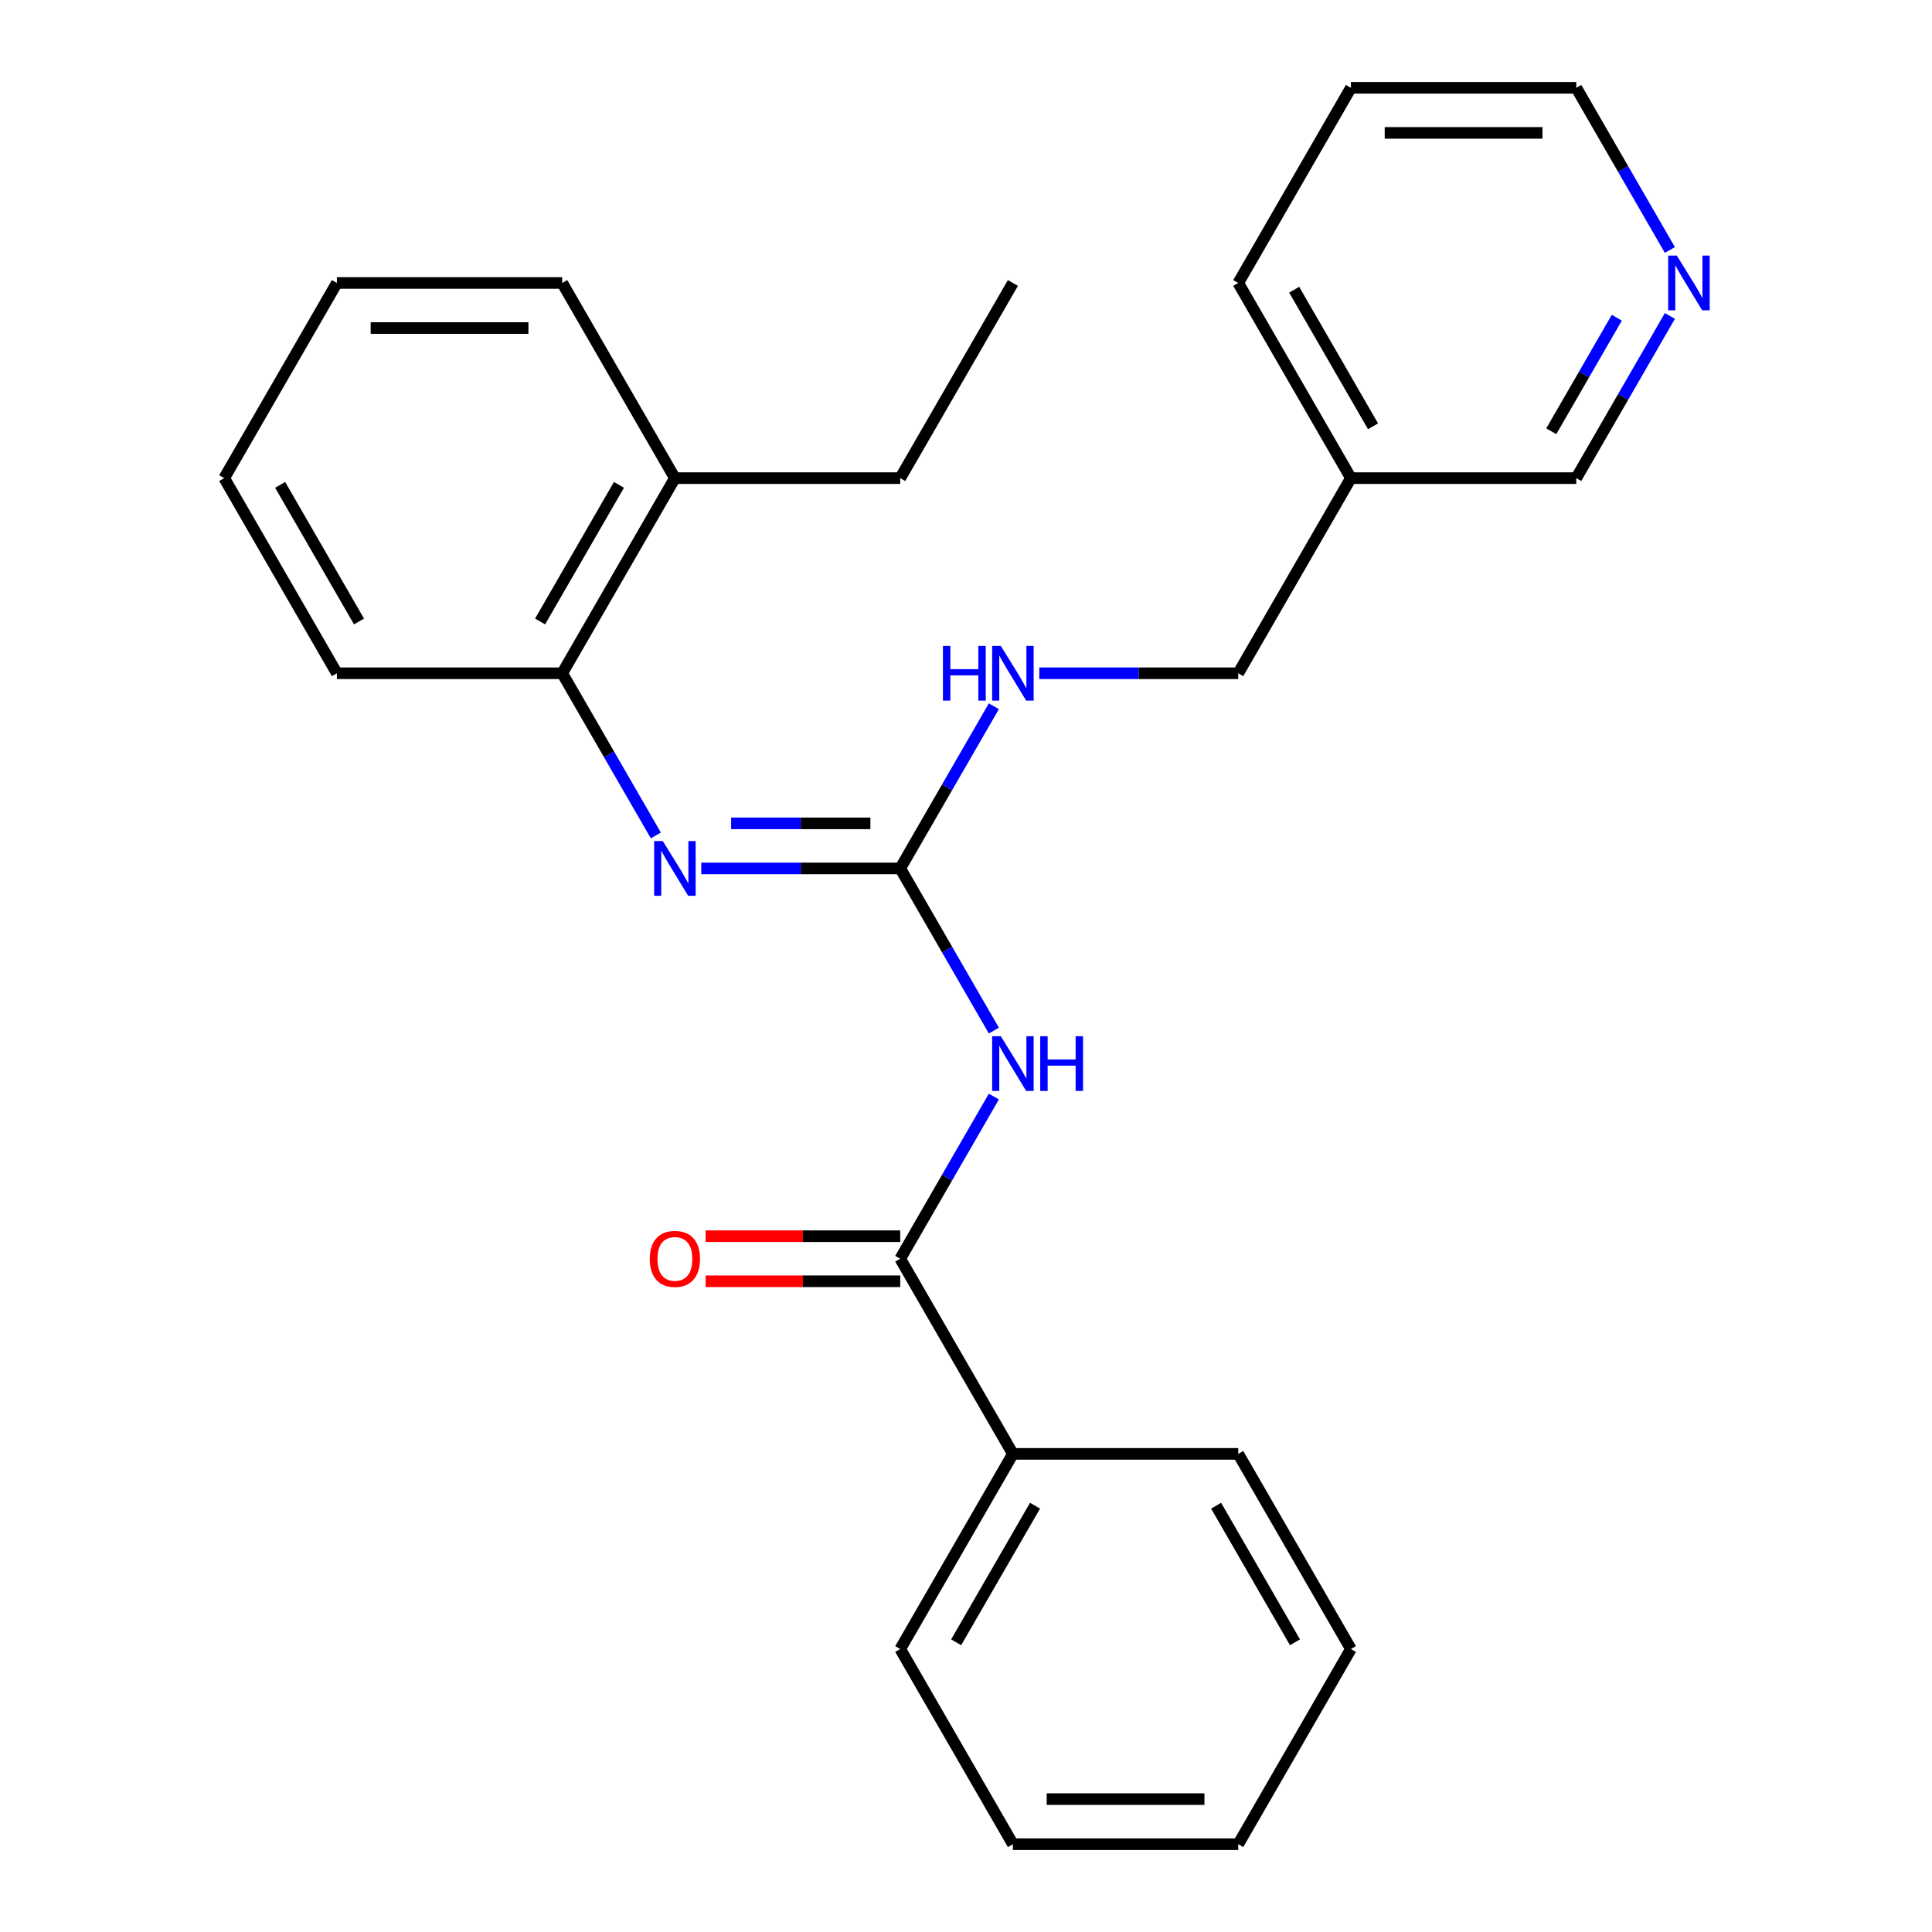 <?xml version='1.0' encoding='iso-8859-1'?>
<svg version='1.1' baseProfile='full'
              xmlns='http://www.w3.org/2000/svg'
                      xmlns:rdkit='http://www.rdkit.org/xml'
                      xmlns:xlink='http://www.w3.org/1999/xlink'
                  xml:space='preserve'
width='1000px' height='1000px' viewBox='0 0 1000 1000'>
<!-- END OF HEADER -->
<rect style='opacity:1.0;fill:#FFFFFF;stroke:none' width='1000' height='1000' x='0' y='0'> </rect>
<path class='bond-0' d='M 514.419,533.429 L 490.189,491.462' style='fill:none;fill-rule:evenodd;stroke:#0000FF;stroke-width:6px;stroke-linecap:butt;stroke-linejoin:miter;stroke-opacity:1' />
<path class='bond-0' d='M 490.189,491.462 L 465.959,449.495' style='fill:none;fill-rule:evenodd;stroke:#000000;stroke-width:6px;stroke-linecap:butt;stroke-linejoin:miter;stroke-opacity:1' />
<path class='bond-1' d='M 514.419,567.581 L 490.189,609.548' style='fill:none;fill-rule:evenodd;stroke:#0000FF;stroke-width:6px;stroke-linecap:butt;stroke-linejoin:miter;stroke-opacity:1' />
<path class='bond-1' d='M 490.189,609.548 L 465.959,651.515' style='fill:none;fill-rule:evenodd;stroke:#000000;stroke-width:6px;stroke-linecap:butt;stroke-linejoin:miter;stroke-opacity:1' />
<path class='bond-2' d='M 465.959,449.495 L 414.469,449.495' style='fill:none;fill-rule:evenodd;stroke:#000000;stroke-width:6px;stroke-linecap:butt;stroke-linejoin:miter;stroke-opacity:1' />
<path class='bond-2' d='M 414.469,449.495 L 362.979,449.495' style='fill:none;fill-rule:evenodd;stroke:#0000FF;stroke-width:6px;stroke-linecap:butt;stroke-linejoin:miter;stroke-opacity:1' />
<path class='bond-2' d='M 450.512,426.168 L 414.469,426.168' style='fill:none;fill-rule:evenodd;stroke:#000000;stroke-width:6px;stroke-linecap:butt;stroke-linejoin:miter;stroke-opacity:1' />
<path class='bond-2' d='M 414.469,426.168 L 378.426,426.168' style='fill:none;fill-rule:evenodd;stroke:#0000FF;stroke-width:6px;stroke-linecap:butt;stroke-linejoin:miter;stroke-opacity:1' />
<path class='bond-4' d='M 465.959,449.495 L 490.189,407.528' style='fill:none;fill-rule:evenodd;stroke:#000000;stroke-width:6px;stroke-linecap:butt;stroke-linejoin:miter;stroke-opacity:1' />
<path class='bond-4' d='M 490.189,407.528 L 514.419,365.561' style='fill:none;fill-rule:evenodd;stroke:#0000FF;stroke-width:6px;stroke-linecap:butt;stroke-linejoin:miter;stroke-opacity:1' />
<path class='bond-5' d='M 465.959,639.852 L 415.599,639.852' style='fill:none;fill-rule:evenodd;stroke:#000000;stroke-width:6px;stroke-linecap:butt;stroke-linejoin:miter;stroke-opacity:1' />
<path class='bond-5' d='M 415.599,639.852 L 365.239,639.852' style='fill:none;fill-rule:evenodd;stroke:#FF0000;stroke-width:6px;stroke-linecap:butt;stroke-linejoin:miter;stroke-opacity:1' />
<path class='bond-5' d='M 465.959,663.179 L 415.599,663.179' style='fill:none;fill-rule:evenodd;stroke:#000000;stroke-width:6px;stroke-linecap:butt;stroke-linejoin:miter;stroke-opacity:1' />
<path class='bond-5' d='M 415.599,663.179 L 365.239,663.179' style='fill:none;fill-rule:evenodd;stroke:#FF0000;stroke-width:6px;stroke-linecap:butt;stroke-linejoin:miter;stroke-opacity:1' />
<path class='bond-6' d='M 465.959,651.515 L 524.277,752.525' style='fill:none;fill-rule:evenodd;stroke:#000000;stroke-width:6px;stroke-linecap:butt;stroke-linejoin:miter;stroke-opacity:1' />
<path class='bond-3' d='M 339.464,432.419 L 315.234,390.452' style='fill:none;fill-rule:evenodd;stroke:#0000FF;stroke-width:6px;stroke-linecap:butt;stroke-linejoin:miter;stroke-opacity:1' />
<path class='bond-3' d='M 315.234,390.452 L 291.004,348.485' style='fill:none;fill-rule:evenodd;stroke:#000000;stroke-width:6px;stroke-linecap:butt;stroke-linejoin:miter;stroke-opacity:1' />
<path class='bond-8' d='M 291.004,348.485 L 349.323,247.475' style='fill:none;fill-rule:evenodd;stroke:#000000;stroke-width:6px;stroke-linecap:butt;stroke-linejoin:miter;stroke-opacity:1' />
<path class='bond-8' d='M 279.55,321.67 L 320.373,250.963' style='fill:none;fill-rule:evenodd;stroke:#000000;stroke-width:6px;stroke-linecap:butt;stroke-linejoin:miter;stroke-opacity:1' />
<path class='bond-12' d='M 291.004,348.485 L 174.368,348.485' style='fill:none;fill-rule:evenodd;stroke:#000000;stroke-width:6px;stroke-linecap:butt;stroke-linejoin:miter;stroke-opacity:1' />
<path class='bond-10' d='M 537.933,348.485 L 589.423,348.485' style='fill:none;fill-rule:evenodd;stroke:#0000FF;stroke-width:6px;stroke-linecap:butt;stroke-linejoin:miter;stroke-opacity:1' />
<path class='bond-10' d='M 589.423,348.485 L 640.914,348.485' style='fill:none;fill-rule:evenodd;stroke:#000000;stroke-width:6px;stroke-linecap:butt;stroke-linejoin:miter;stroke-opacity:1' />
<path class='bond-15' d='M 524.277,752.525 L 465.959,853.535' style='fill:none;fill-rule:evenodd;stroke:#000000;stroke-width:6px;stroke-linecap:butt;stroke-linejoin:miter;stroke-opacity:1' />
<path class='bond-15' d='M 535.732,779.34 L 494.909,850.047' style='fill:none;fill-rule:evenodd;stroke:#000000;stroke-width:6px;stroke-linecap:butt;stroke-linejoin:miter;stroke-opacity:1' />
<path class='bond-16' d='M 524.277,752.525 L 640.914,752.525' style='fill:none;fill-rule:evenodd;stroke:#000000;stroke-width:6px;stroke-linecap:butt;stroke-linejoin:miter;stroke-opacity:1' />
<path class='bond-7' d='M 864.328,163.541 L 840.098,205.508' style='fill:none;fill-rule:evenodd;stroke:#0000FF;stroke-width:6px;stroke-linecap:butt;stroke-linejoin:miter;stroke-opacity:1' />
<path class='bond-7' d='M 840.098,205.508 L 815.868,247.475' style='fill:none;fill-rule:evenodd;stroke:#000000;stroke-width:6px;stroke-linecap:butt;stroke-linejoin:miter;stroke-opacity:1' />
<path class='bond-7' d='M 836.857,164.467 L 819.896,193.844' style='fill:none;fill-rule:evenodd;stroke:#0000FF;stroke-width:6px;stroke-linecap:butt;stroke-linejoin:miter;stroke-opacity:1' />
<path class='bond-7' d='M 819.896,193.844 L 802.935,223.221' style='fill:none;fill-rule:evenodd;stroke:#000000;stroke-width:6px;stroke-linecap:butt;stroke-linejoin:miter;stroke-opacity:1' />
<path class='bond-28' d='M 864.328,129.389 L 840.098,87.422' style='fill:none;fill-rule:evenodd;stroke:#0000FF;stroke-width:6px;stroke-linecap:butt;stroke-linejoin:miter;stroke-opacity:1' />
<path class='bond-28' d='M 840.098,87.422 L 815.868,45.455' style='fill:none;fill-rule:evenodd;stroke:#000000;stroke-width:6px;stroke-linecap:butt;stroke-linejoin:miter;stroke-opacity:1' />
<path class='bond-14' d='M 349.323,247.475 L 465.959,247.475' style='fill:none;fill-rule:evenodd;stroke:#000000;stroke-width:6px;stroke-linecap:butt;stroke-linejoin:miter;stroke-opacity:1' />
<path class='bond-18' d='M 349.323,247.475 L 291.004,146.465' style='fill:none;fill-rule:evenodd;stroke:#000000;stroke-width:6px;stroke-linecap:butt;stroke-linejoin:miter;stroke-opacity:1' />
<path class='bond-9' d='M 699.232,247.475 L 640.914,348.485' style='fill:none;fill-rule:evenodd;stroke:#000000;stroke-width:6px;stroke-linecap:butt;stroke-linejoin:miter;stroke-opacity:1' />
<path class='bond-11' d='M 699.232,247.475 L 815.868,247.475' style='fill:none;fill-rule:evenodd;stroke:#000000;stroke-width:6px;stroke-linecap:butt;stroke-linejoin:miter;stroke-opacity:1' />
<path class='bond-17' d='M 699.232,247.475 L 640.914,146.465' style='fill:none;fill-rule:evenodd;stroke:#000000;stroke-width:6px;stroke-linecap:butt;stroke-linejoin:miter;stroke-opacity:1' />
<path class='bond-17' d='M 710.686,220.66 L 669.863,149.953' style='fill:none;fill-rule:evenodd;stroke:#000000;stroke-width:6px;stroke-linecap:butt;stroke-linejoin:miter;stroke-opacity:1' />
<path class='bond-21' d='M 174.368,348.485 L 116.05,247.475' style='fill:none;fill-rule:evenodd;stroke:#000000;stroke-width:6px;stroke-linecap:butt;stroke-linejoin:miter;stroke-opacity:1' />
<path class='bond-21' d='M 185.822,321.67 L 145,250.963' style='fill:none;fill-rule:evenodd;stroke:#000000;stroke-width:6px;stroke-linecap:butt;stroke-linejoin:miter;stroke-opacity:1' />
<path class='bond-13' d='M 815.868,45.455 L 699.232,45.455' style='fill:none;fill-rule:evenodd;stroke:#000000;stroke-width:6px;stroke-linecap:butt;stroke-linejoin:miter;stroke-opacity:1' />
<path class='bond-13' d='M 798.373,68.782 L 716.727,68.782' style='fill:none;fill-rule:evenodd;stroke:#000000;stroke-width:6px;stroke-linecap:butt;stroke-linejoin:miter;stroke-opacity:1' />
<path class='bond-20' d='M 465.959,247.475 L 524.277,146.465' style='fill:none;fill-rule:evenodd;stroke:#000000;stroke-width:6px;stroke-linecap:butt;stroke-linejoin:miter;stroke-opacity:1' />
<path class='bond-23' d='M 465.959,853.535 L 524.277,954.545' style='fill:none;fill-rule:evenodd;stroke:#000000;stroke-width:6px;stroke-linecap:butt;stroke-linejoin:miter;stroke-opacity:1' />
<path class='bond-24' d='M 640.914,752.525 L 699.232,853.535' style='fill:none;fill-rule:evenodd;stroke:#000000;stroke-width:6px;stroke-linecap:butt;stroke-linejoin:miter;stroke-opacity:1' />
<path class='bond-24' d='M 629.459,779.34 L 670.282,850.047' style='fill:none;fill-rule:evenodd;stroke:#000000;stroke-width:6px;stroke-linecap:butt;stroke-linejoin:miter;stroke-opacity:1' />
<path class='bond-19' d='M 640.914,146.465 L 699.232,45.455' style='fill:none;fill-rule:evenodd;stroke:#000000;stroke-width:6px;stroke-linecap:butt;stroke-linejoin:miter;stroke-opacity:1' />
<path class='bond-27' d='M 291.004,146.465 L 174.368,146.465' style='fill:none;fill-rule:evenodd;stroke:#000000;stroke-width:6px;stroke-linecap:butt;stroke-linejoin:miter;stroke-opacity:1' />
<path class='bond-27' d='M 273.509,169.792 L 191.863,169.792' style='fill:none;fill-rule:evenodd;stroke:#000000;stroke-width:6px;stroke-linecap:butt;stroke-linejoin:miter;stroke-opacity:1' />
<path class='bond-22' d='M 116.05,247.475 L 174.368,146.465' style='fill:none;fill-rule:evenodd;stroke:#000000;stroke-width:6px;stroke-linecap:butt;stroke-linejoin:miter;stroke-opacity:1' />
<path class='bond-26' d='M 524.277,954.545 L 640.914,954.545' style='fill:none;fill-rule:evenodd;stroke:#000000;stroke-width:6px;stroke-linecap:butt;stroke-linejoin:miter;stroke-opacity:1' />
<path class='bond-26' d='M 541.773,931.218 L 623.418,931.218' style='fill:none;fill-rule:evenodd;stroke:#000000;stroke-width:6px;stroke-linecap:butt;stroke-linejoin:miter;stroke-opacity:1' />
<path class='bond-25' d='M 699.232,853.535 L 640.914,954.545' style='fill:none;fill-rule:evenodd;stroke:#000000;stroke-width:6px;stroke-linecap:butt;stroke-linejoin:miter;stroke-opacity:1' />
<path  class='atom-0' d='M 518.017 536.345
L 527.297 551.345
Q 528.217 552.825, 529.697 555.505
Q 531.177 558.185, 531.257 558.345
L 531.257 536.345
L 535.017 536.345
L 535.017 564.665
L 531.137 564.665
L 521.177 548.265
Q 520.017 546.345, 518.777 544.145
Q 517.577 541.945, 517.217 541.265
L 517.217 564.665
L 513.537 564.665
L 513.537 536.345
L 518.017 536.345
' fill='#0000FF'/>
<path  class='atom-0' d='M 538.417 536.345
L 542.257 536.345
L 542.257 548.385
L 556.737 548.385
L 556.737 536.345
L 560.577 536.345
L 560.577 564.665
L 556.737 564.665
L 556.737 551.585
L 542.257 551.585
L 542.257 564.665
L 538.417 564.665
L 538.417 536.345
' fill='#0000FF'/>
<path  class='atom-3' d='M 343.063 435.335
L 352.343 450.335
Q 353.263 451.815, 354.743 454.495
Q 356.223 457.175, 356.303 457.335
L 356.303 435.335
L 360.063 435.335
L 360.063 463.655
L 356.183 463.655
L 346.223 447.255
Q 345.063 445.335, 343.823 443.135
Q 342.623 440.935, 342.263 440.255
L 342.263 463.655
L 338.583 463.655
L 338.583 435.335
L 343.063 435.335
' fill='#0000FF'/>
<path  class='atom-5' d='M 488.057 334.325
L 491.897 334.325
L 491.897 346.365
L 506.377 346.365
L 506.377 334.325
L 510.217 334.325
L 510.217 362.645
L 506.377 362.645
L 506.377 349.565
L 491.897 349.565
L 491.897 362.645
L 488.057 362.645
L 488.057 334.325
' fill='#0000FF'/>
<path  class='atom-5' d='M 518.017 334.325
L 527.297 349.325
Q 528.217 350.805, 529.697 353.485
Q 531.177 356.165, 531.257 356.325
L 531.257 334.325
L 535.017 334.325
L 535.017 362.645
L 531.137 362.645
L 521.177 346.245
Q 520.017 344.325, 518.777 342.125
Q 517.577 339.925, 517.217 339.245
L 517.217 362.645
L 513.537 362.645
L 513.537 334.325
L 518.017 334.325
' fill='#0000FF'/>
<path  class='atom-6' d='M 336.323 651.595
Q 336.323 644.795, 339.683 640.995
Q 343.043 637.195, 349.323 637.195
Q 355.603 637.195, 358.963 640.995
Q 362.323 644.795, 362.323 651.595
Q 362.323 658.475, 358.923 662.395
Q 355.523 666.275, 349.323 666.275
Q 343.083 666.275, 339.683 662.395
Q 336.323 658.515, 336.323 651.595
M 349.323 663.075
Q 353.643 663.075, 355.963 660.195
Q 358.323 657.275, 358.323 651.595
Q 358.323 646.035, 355.963 643.235
Q 353.643 640.395, 349.323 640.395
Q 345.003 640.395, 342.643 643.195
Q 340.323 645.995, 340.323 651.595
Q 340.323 657.315, 342.643 660.195
Q 345.003 663.075, 349.323 663.075
' fill='#FF0000'/>
<path  class='atom-8' d='M 867.927 132.305
L 877.207 147.305
Q 878.127 148.785, 879.607 151.465
Q 881.087 154.145, 881.167 154.305
L 881.167 132.305
L 884.927 132.305
L 884.927 160.625
L 881.047 160.625
L 871.087 144.225
Q 869.927 142.305, 868.687 140.105
Q 867.487 137.905, 867.127 137.225
L 867.127 160.625
L 863.447 160.625
L 863.447 132.305
L 867.927 132.305
' fill='#0000FF'/>
</svg>
